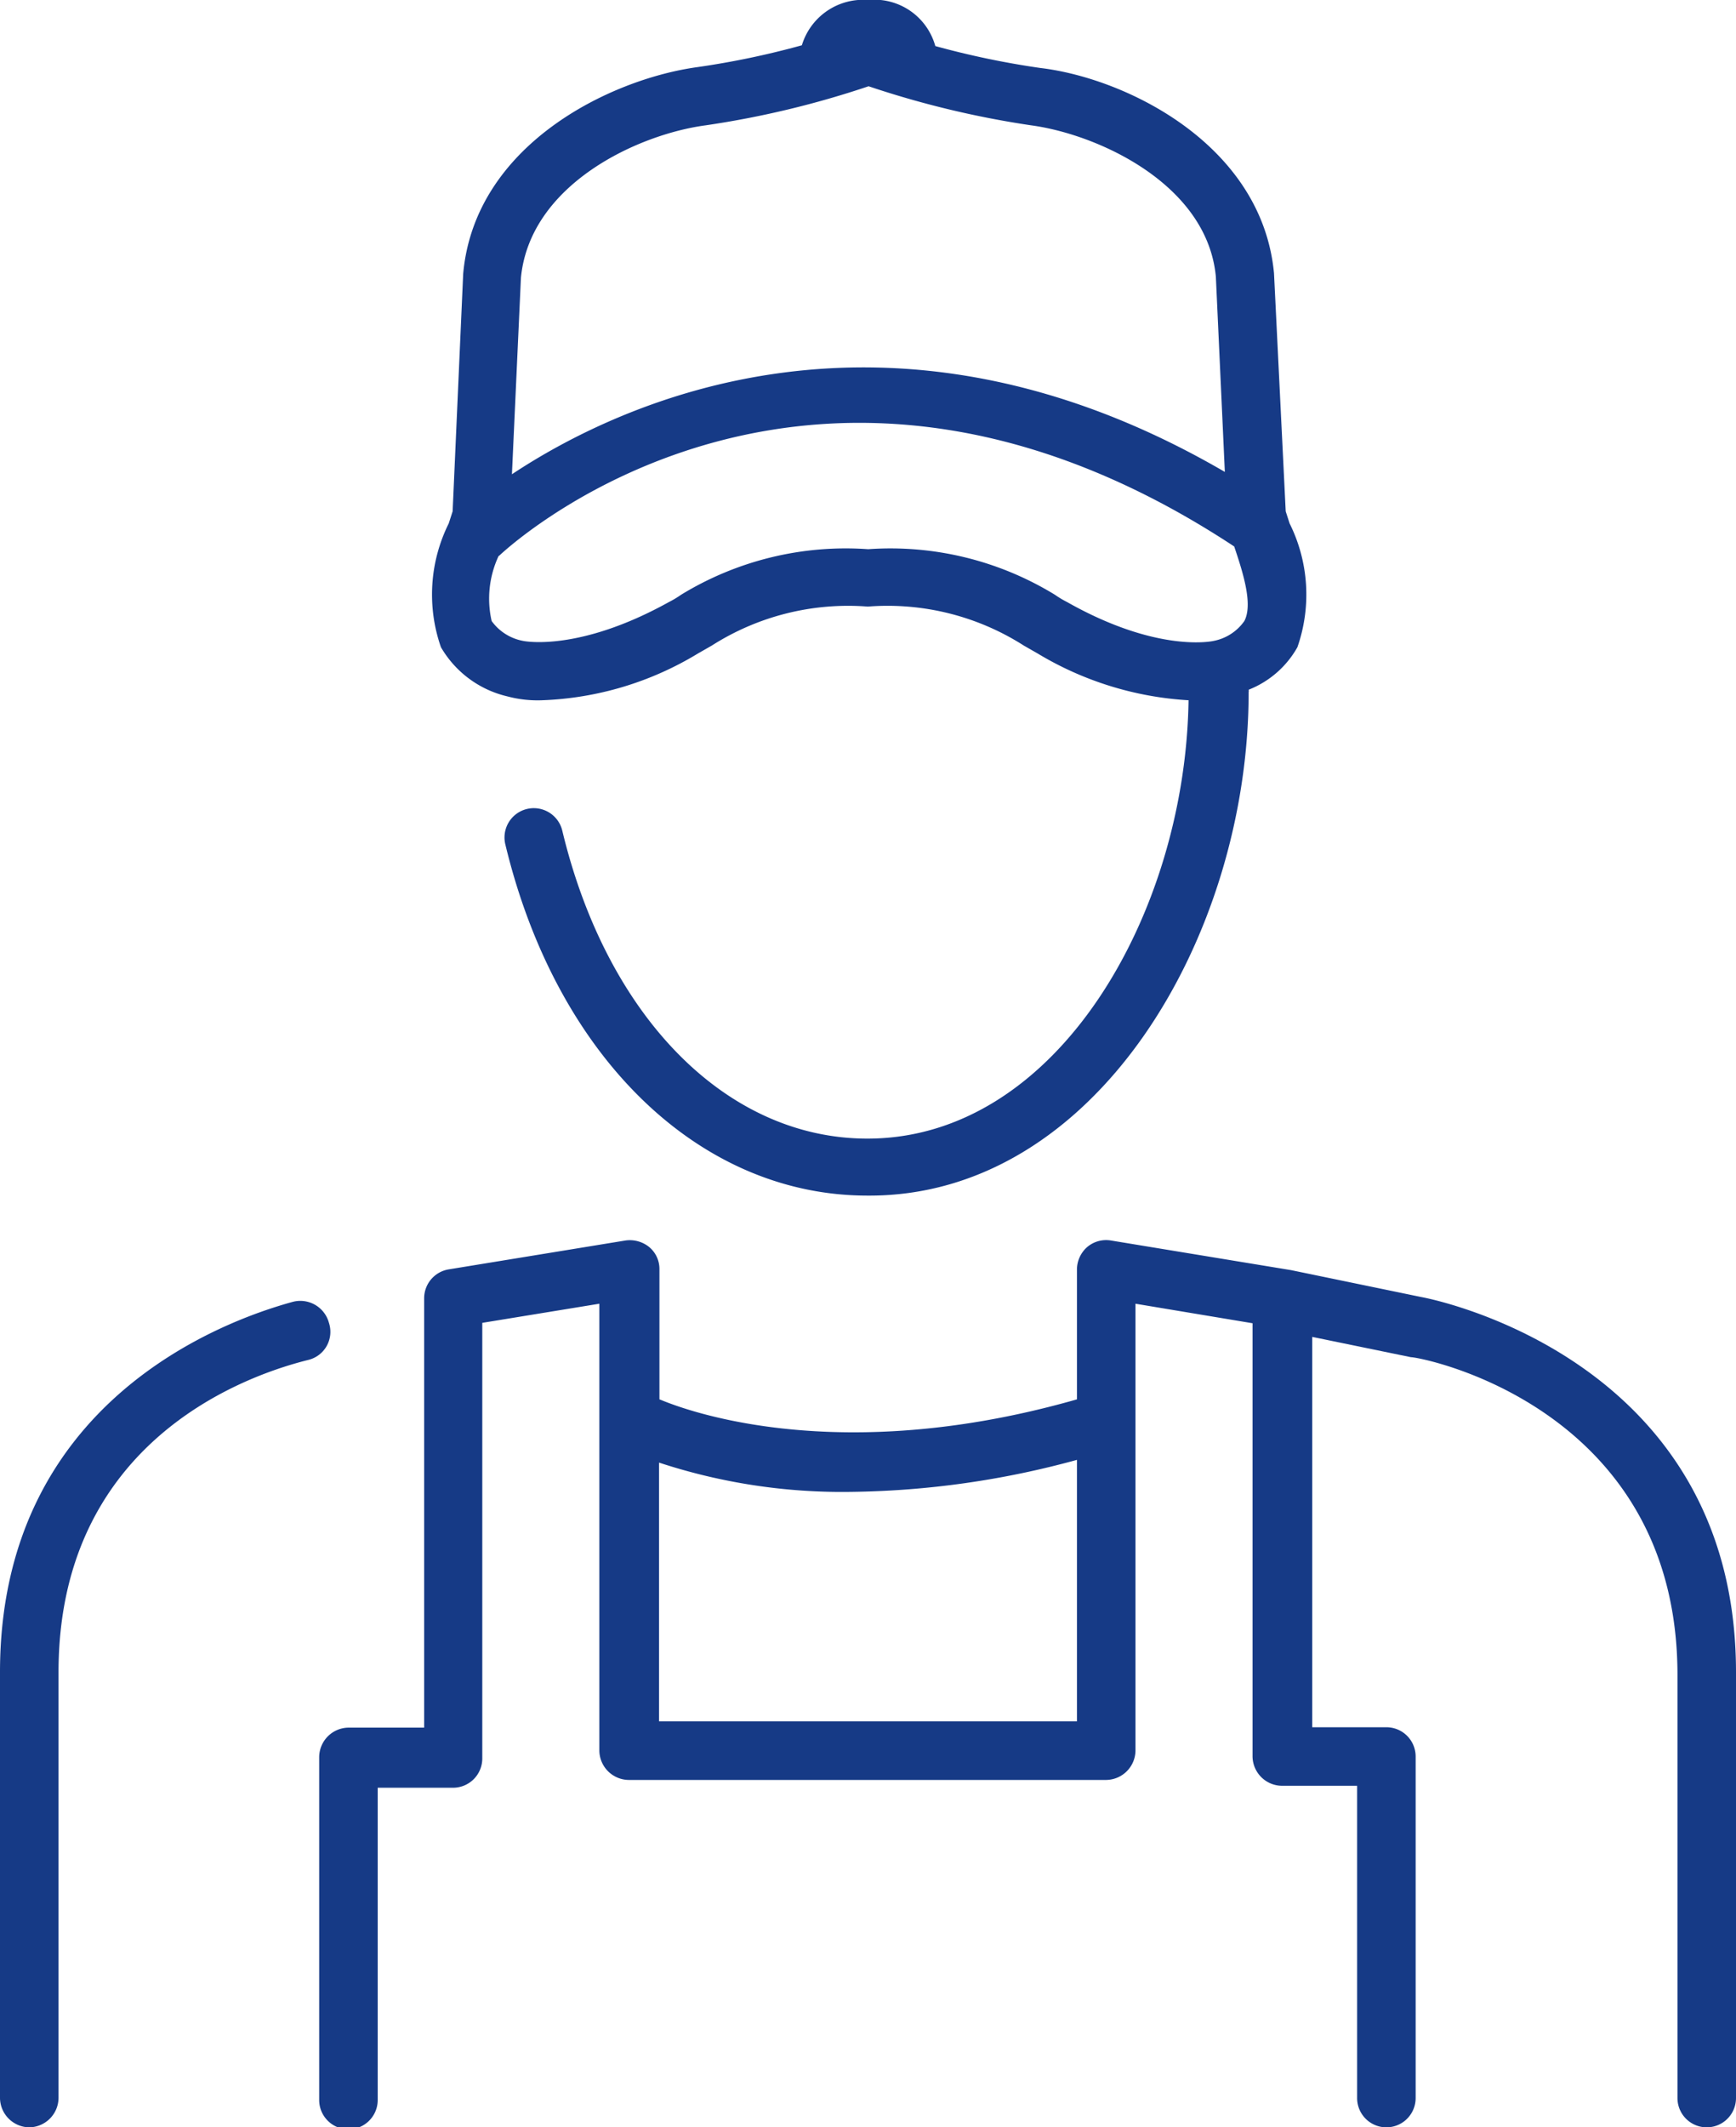 <?xml version="1.0" encoding="UTF-8"?> <svg xmlns="http://www.w3.org/2000/svg" viewBox="0 0 44.49 54.5"><defs><style>.cls-1{fill:#163a86;}</style></defs><g id="Ebene_2" data-name="Ebene 2"><g id="Ebene_2-2" data-name="Ebene 2"><path class="cls-1" d="M8.43,33.89a.76.76,0,0,0-.92-.54C5.75,33.83,0,35.9,0,42.84V53.75a.76.76,0,0,0,.75.75.76.76,0,0,0,.75-.75V42.84c0-5.71,4.47-7.52,6.4-8A.74.74,0,0,0,8.43,33.89Z"></path><path class="cls-1" d="M36.43,33.23l-3.34-.69-4.62-.76a.75.75,0,0,0-.61.17.77.77,0,0,0-.26.57v3.33c-6.65,1.9-10.66,0-10.7,0h0V32.52a.73.73,0,0,0-.26-.57.79.79,0,0,0-.61-.17l-4.53.74a.75.75,0,0,0-.63.74v11H8.93a.76.76,0,0,0-.75.75v8.79a.75.75,0,0,0,1.5,0v-8h1.93a.75.75,0,0,0,.75-.75V33.89l3-.49V44.85a.76.76,0,0,0,.75.75H28.35a.76.76,0,0,0,.75-.75V33.4l3,.5V45a.76.76,0,0,0,.75.75h1.93v8a.75.75,0,0,0,1.5,0V45a.75.75,0,0,0-.75-.75H33.63v-10l2.53.52c.28,0,6.83,1.28,6.83,8.14V53.75a.75.75,0,0,0,1.5,0V42.84C44.49,34.7,36.49,33.24,36.43,33.23ZM27.6,44.1H16.89V37.47a15,15,0,0,0,4.92.75,22.78,22.78,0,0,0,5.79-.82Z"></path><path class="cls-1" d="M13,17.84a3,3,0,0,0,.89.1,8.26,8.26,0,0,0,4-1.2l.35-.2a6.5,6.5,0,0,1,4-1,6.49,6.49,0,0,1,4,1l.35.2a8.44,8.44,0,0,0,3.87,1.2c-.08,5.46-3.36,11.23-8.23,11.23-3.6,0-6.67-3.1-7.82-7.89a.75.75,0,1,0-1.46.35c1.32,5.49,5,9,9.28,9C28.07,30.67,32,24,32,17.73a.14.14,0,0,0,0-.06,2.47,2.47,0,0,0,1.25-1.09,4.09,4.09,0,0,0-.2-3.17l-.1-.31L32.65,7c-.31-3.29-3.78-5-6-5.26a21.84,21.84,0,0,1-2.68-.56A1.62,1.62,0,0,0,22.25,0a1.64,1.64,0,0,0-1.7,1.16,21.45,21.45,0,0,1-2.68.56c-2.25.31-5.71,2-6,5.3l-.27,6.08-.1.31a4.09,4.09,0,0,0-.2,3.17A2.67,2.67,0,0,0,13,17.84Zm.35-10.72c.23-2.4,3-3.68,4.74-3.91a23.92,23.92,0,0,0,4.17-1,24.19,24.19,0,0,0,4.16,1c1.72.23,4.52,1.51,4.74,3.88l.23,5c-8.59-5-15.45-1.81-18.27.06Zm-.56,7.12C13.35,13.71,21,7,31.63,14c.24.71.48,1.49.26,1.91a1.25,1.25,0,0,1-.79.51s-1.41.33-3.76-1a2.38,2.38,0,0,1-.3-.18,8.07,8.07,0,0,0-4.79-1.17,8.09,8.09,0,0,0-4.8,1.17,2.38,2.38,0,0,1-.3.18c-2.34,1.3-3.74,1-3.74,1a1.28,1.28,0,0,1-.81-.51A2.58,2.58,0,0,1,12.78,14.24Z"></path></g></g></svg> 